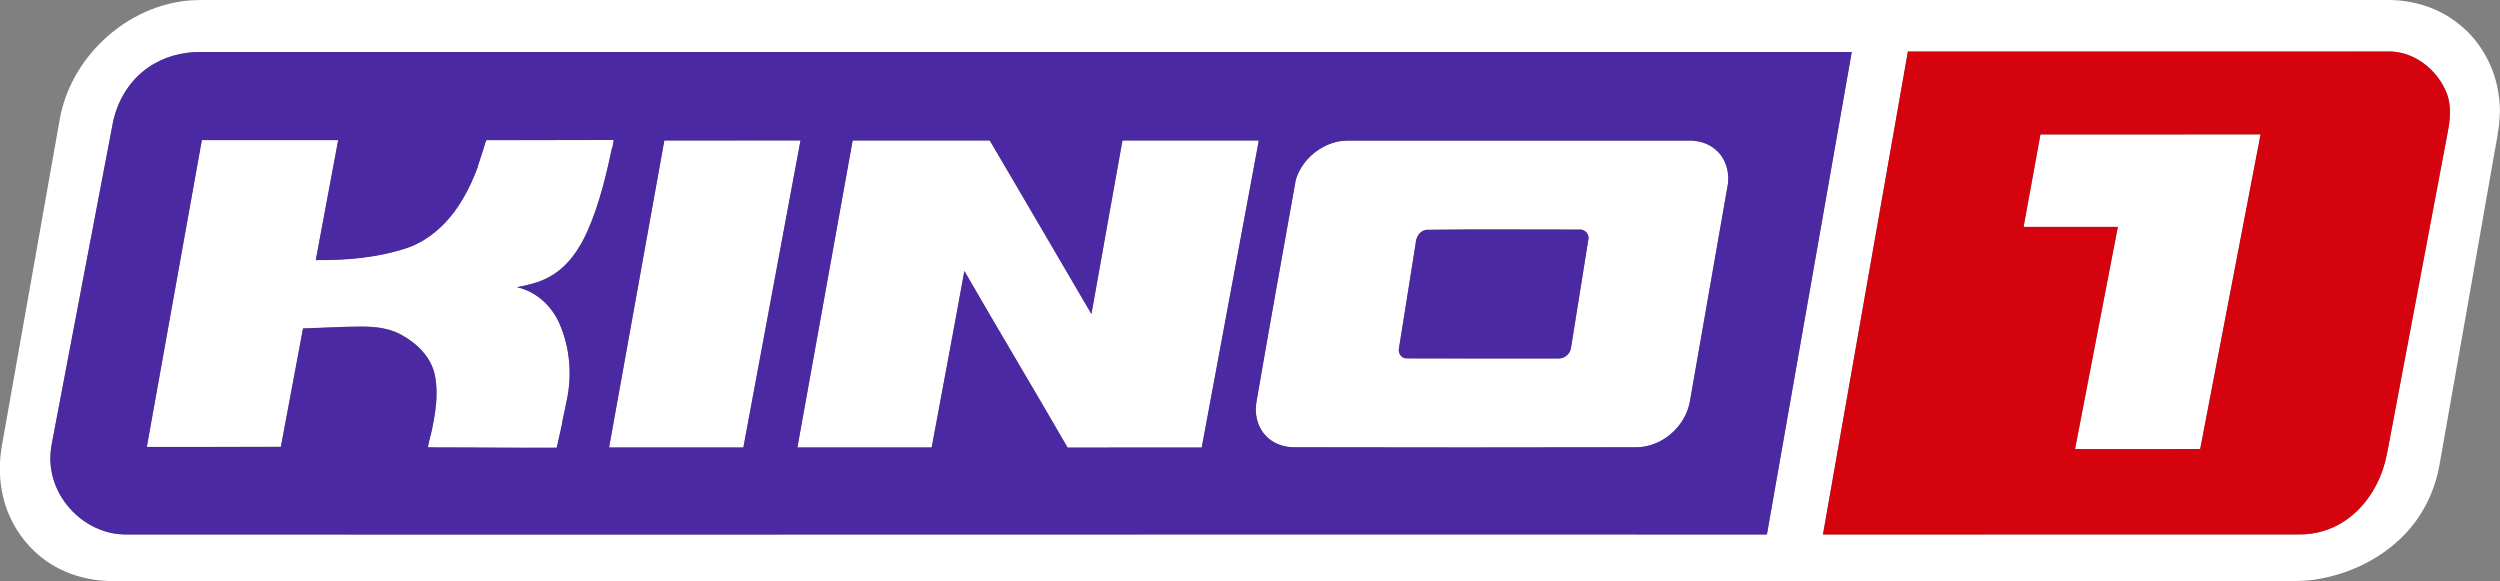 <?xml version="1.0" encoding="utf-8"?>
<!-- Generator: Adobe Illustrator 23.1.0, SVG Export Plug-In . SVG Version: 6.00 Build 0)  -->
<svg version="1.1" id="Слой_1" xmlns="http://www.w3.org/2000/svg" xmlns:xlink="http://www.w3.org/1999/xlink" x="0px" y="0px"
	 viewBox="0 0 425.2 98.83" style="enable-background:new 0 0 425.2 98.83;" xml:space="preserve">
<rect x="0" y="0" width="425.2" height="98.83" fill="#808080" stroke="none"/>
<style type="text/css">
	.st0{fill:#FFFFFF;}
	.st1{fill:#4B29A3;}
	.st2{fill:#D4030D;}
</style>
<g>
	<g>
		<g>
			<g>
				<path class="st0" d="M31.06,0.21c1.91-0.27,3.84-0.2,5.76-0.21C159.85,0,282.88,0,405.9,0c4.4-0.06,8.86,1.29,12.29,4.08
					c3.8,2.99,6.25,7.54,6.82,12.32c0.55,3.54-0.33,7.05-0.92,10.52c-3.06,17.4-6.1,34.81-9.19,52.2
					c-0.79,4.44-2.86,8.66-6.02,11.89c-3.93,4.04-9.25,6.59-14.78,7.51c-2.25,0.39-4.53,0.29-6.8,0.3c-122.67,0-245.35,0-368.02,0
					c-4.55,0.05-9.16-1.4-12.65-4.37c-3.24-2.74-5.51-6.61-6.28-10.78c-0.52-2.64-0.49-5.38,0-8.02
					c3.27-18.47,6.54-36.94,9.82-55.41C11.99,10.07,20.83,1.61,31.06,0.21z M25.2,11.49c-3.25,2.23-5.37,5.87-6.07,9.72
					c-3.45,18.04-6.86,36.09-10.3,54.13c-0.26,1.26-0.34,2.56-0.21,3.84c0.62,6.37,6.32,11.76,12.82,11.72
					c92.99,0.05,186.08-0.04,279.07,0c4.83-27.48,9.6-54.57,14.43-82.06c-93.61,0-187.21,0-280.82,0
					C30.98,8.82,27.79,9.67,25.2,11.49z M310.05,90.9c27.01,0,54.03,0,81.05,0c2.69,0.02,5.39-0.76,7.63-2.25
					c3.58-2.35,5.97-6.22,6.99-10.32c0.46-1.94,0.76-3.92,1.16-5.87c3.14-16.67,6.29-33.34,9.44-50c0.41-2.09,0.62-4.31-0.09-6.36
					c-1.53-4.21-5.75-7.54-10.33-7.33c-27.13,0.01-54.27,0-81.4,0.01C319.68,36.14,314.86,63.52,310.05,90.9z"/>
			</g>
			<path class="st0" d="M347.04,22.86c12.48-0.01,24.96,0,37.44,0c-3.41,17.84-6.85,35.68-10.27,53.52c-7.1,0.01-14.19,0-21.29,0.01
				c2.43-12.6,4.85-25.19,7.28-37.79c-5.34-0.01-10.69,0-16.03,0C345.13,33.35,346.09,28.11,347.04,22.86z"/>
			<path class="st0" d="M24.97,76.01c3.12-17.4,6.23-34.8,9.36-52.2c7.73,0,15.46,0,23.19,0c-1.27,6.8-2.54,13.61-3.81,20.41
				c5.09,0.05,10.25-0.38,15.13-1.93c3.9-1.21,7.07-4.11,9.26-7.48c2.13-3.25,3.47-6.94,4.53-10.66c6.71-0.19,13.38-0.12,20.09-0.27
				c0.53-0.01,1.12-0.1,1.63,0.08c-1.11,5.23-2.28,10.5-4.46,15.4c-1.39,3.11-3.44,6.13-6.53,7.76c-1.68,0.92-3.57,1.37-5.44,1.71
				c3.24,0.72,5.89,3.14,7.21,6.14c1.76,4,2.19,8.56,1.32,12.83c-0.54,2.78-1.2,5.53-1.8,8.29c-6.81,0.08-13.62,0-20.42,0.04
				c-0.48,0.01-0.96-0.05-1.42-0.16c0.89-3.92,1.94-8,1.18-12.03c-0.58-3.11-2.99-5.51-5.67-6.98c-2.05-1.15-4.44-1.43-6.75-1.43
				c-3.35,0-6.69,0.22-10.03,0.31c-1.27,6.71-2.5,13.43-3.77,20.14C40.17,76.01,32.57,76.02,24.97,76.01z"/>
			<path class="st0" d="M112.99,23.89c7.72,0,15.44,0,23.16,0c-3.24,17.41-6.48,34.82-9.72,52.23c-7.61,0-15.23,0-22.84,0
				C106.73,58.7,109.85,41.3,112.99,23.89z"/>
			<path class="st0" d="M145.02,23.89c7.77,0,15.55,0,23.32,0c5.76,9.84,11.55,19.67,17.29,29.52c1.74-9.84,3.53-19.68,5.28-29.52
				c7.73,0,15.46,0,23.19,0c-3.24,17.41-6.48,34.82-9.71,52.23c-7.6,0.01-15.2-0.02-22.81,0.01c-5.8-10.04-11.77-19.99-17.56-30.04
				c-1.81,10.01-3.71,20.02-5.56,30.02c-7.61,0-15.23,0-22.84,0C138.76,58.7,141.89,41.3,145.02,23.89z"/>
			<g>
				<path class="st0" d="M227.26,24.14c1.28-0.31,2.61-0.22,3.93-0.23c18.67,0,37.33,0,56,0c1.66-0.04,3.37,0.45,4.62,1.56
					c1.77,1.52,2.44,4.03,1.99,6.27c-2.13,12.2-4.25,24.4-6.4,36.6c-0.77,4.25-4.76,7.73-9.11,7.73c-19.39,0.05-38.78,0.04-58.18,0
					c-1.82,0.02-3.68-0.66-4.9-2.03c-1.41-1.52-1.88-3.73-1.51-5.73c2.16-12.59,4.43-25.15,6.68-37.72
					C221.31,27.44,224.09,24.94,227.26,24.14z M242.56,39.09c-1.13,0.17-1.74,1.31-1.79,2.37c-0.93,5.93-1.91,11.84-2.83,17.77
					c-0.2,0.83,0.44,1.76,1.32,1.72c8.53,0.04,17.06,0,25.6,0.02c1.11,0.11,2.21-0.71,2.34-1.84c0.99-6.08,1.95-12.16,2.92-18.24
					c0.29-0.94-0.5-1.94-1.48-1.84C259.94,39.06,251.24,38.97,242.56,39.09z"/>
			</g>
		</g>
		<g>
			<g>
				<path class="st1" d="M25.2,11.49c2.59-1.82,5.78-2.67,8.93-2.65c93.61,0,187.21,0,280.82,0c-4.83,27.48-9.6,54.57-14.43,82.06
					c-92.99-0.04-186.08,0.05-279.07,0c-6.5,0.04-12.2-5.35-12.82-11.72c-0.13-1.28-0.05-2.58,0.21-3.84
					c3.44-18.04,6.85-36.09,10.3-54.13C19.83,17.36,21.95,13.72,25.2,11.49z M24.97,76.01c7.6,0,15.2,0,22.8,0
					c1.26-6.71,2.5-13.43,3.77-20.14c3.34-0.09,6.69-0.31,10.03-0.31c2.31,0,4.71,0.27,6.75,1.43c2.69,1.47,5.09,3.87,5.67,6.98
					c0.75,4.03-0.3,8.16-1.19,12.08c2.15,0,0,0,1.41,0c6.81-0.04,13.64,0.11,20.45,0.02c0.61-2.76,1.25-5.48,1.79-8.25
					c0.87-4.27,0.44-8.84-1.32-12.83c-1.32-3-3.98-5.43-7.21-6.14c1.87-0.34,3.76-0.79,5.44-1.71c3.09-1.63,5.14-4.65,6.53-7.76
					c2.18-4.9,3.34-10.17,4.46-15.4c-0.51-0.18-1.07-0.11-1.6-0.09c-6.71,0.15-13.42,0.09-20.12,0.28
					c-1.06,3.72-2.4,7.41-4.53,10.66c-2.19,3.38-5.37,6.27-9.26,7.48c-4.88,1.55-10.04,1.98-15.13,1.93
					c1.27-6.8,2.54-13.61,3.81-20.41c-7.73,0-15.46,0-23.19,0C31.2,41.21,28.09,58.62,24.97,76.01z M112.99,23.89
					c-3.14,17.41-6.26,34.82-9.4,52.22c7.62,0.01,15.23,0,22.84,0c3.24-17.41,6.47-34.82,9.72-52.23
					C128.43,23.89,120.71,23.89,112.99,23.89z M145.02,23.89c-3.14,17.41-6.26,34.82-9.4,52.22c7.61,0.01,15.23,0,22.84,0
					c1.85-10.01,3.76-20.01,5.56-30.02c5.79,10.05,11.76,19.99,17.56,30.04c7.6-0.03,15.2,0,22.81-0.01
					c3.23-17.41,6.47-34.82,9.71-52.23c-7.73,0-15.46,0-23.19,0c-1.76,9.84-3.54,19.68-5.28,29.52
					c-5.74-9.85-11.53-19.68-17.29-29.52C160.57,23.89,152.8,23.89,145.02,23.89z M227.26,24.14c-3.17,0.79-5.94,3.3-6.87,6.45
					c-2.25,12.57-4.52,25.14-6.68,37.72c-0.37,2.01,0.1,4.22,1.51,5.73c1.23,1.37,3.09,2.05,4.9,2.03c19.39,0.04,38.78,0.05,58.18,0
					c4.35,0,8.33-3.49,9.11-7.73c2.14-12.2,4.26-24.4,6.4-36.6c0.45-2.25-0.22-4.76-1.99-6.27c-1.26-1.12-2.97-1.6-4.62-1.56
					c-18.67,0.01-37.33,0-56,0C229.87,23.92,228.54,23.83,227.26,24.14z"/>
			</g>
			<path class="st1" d="M242.56,39.09c8.69-0.12,17.39-0.03,26.08-0.04c0.99-0.1,1.77,0.9,1.48,1.84
				c-0.97,6.08-1.93,12.16-2.92,18.24c-0.13,1.13-1.23,1.95-2.34,1.84c-8.53-0.01-17.06,0.02-25.6-0.02
				c-0.89,0.04-1.53-0.89-1.32-1.72c0.92-5.93,1.91-11.84,2.83-17.77C240.81,40.4,241.42,39.26,242.56,39.09z"/>
		</g>
		<g>
			<g>
				<path class="st2" d="M310.05,90.9c4.81-27.38,9.63-54.75,14.44-82.13c27.14-0.01,54.27,0.01,81.4-0.01
					c4.58-0.22,8.81,3.12,10.33,7.33c0.71,2.05,0.5,4.27,0.09,6.36c-3.15,16.67-6.29,33.34-9.44,50c-0.39,1.95-0.69,3.93-1.16,5.87
					c-1.02,4.11-3.42,7.97-6.99,10.32c-2.25,1.49-4.94,2.27-7.63,2.25C364.07,90.9,337.06,90.9,310.05,90.9z M347.04,22.86
					c-0.95,5.24-1.91,10.49-2.87,15.73c5.34,0.01,10.69,0,16.03,0c-2.43,12.6-4.85,25.19-7.28,37.79c7.1-0.01,14.19,0,21.29-0.01
					c3.42-17.84,6.86-35.68,10.27-53.52C372.01,22.86,359.52,22.86,347.04,22.86z"/>
			</g>
		</g>
	</g>
	<polygon class="st0" points="95.65,71.69 94.66,76.12 72.81,76.05 73.23,74.2 	"/>
	<polygon class="st0" points="104.35,23.81 104.08,25.25 92.22,26.96 86.24,29.47 81.32,28.23 82.73,23.85 	"/>
</g>
</svg>
